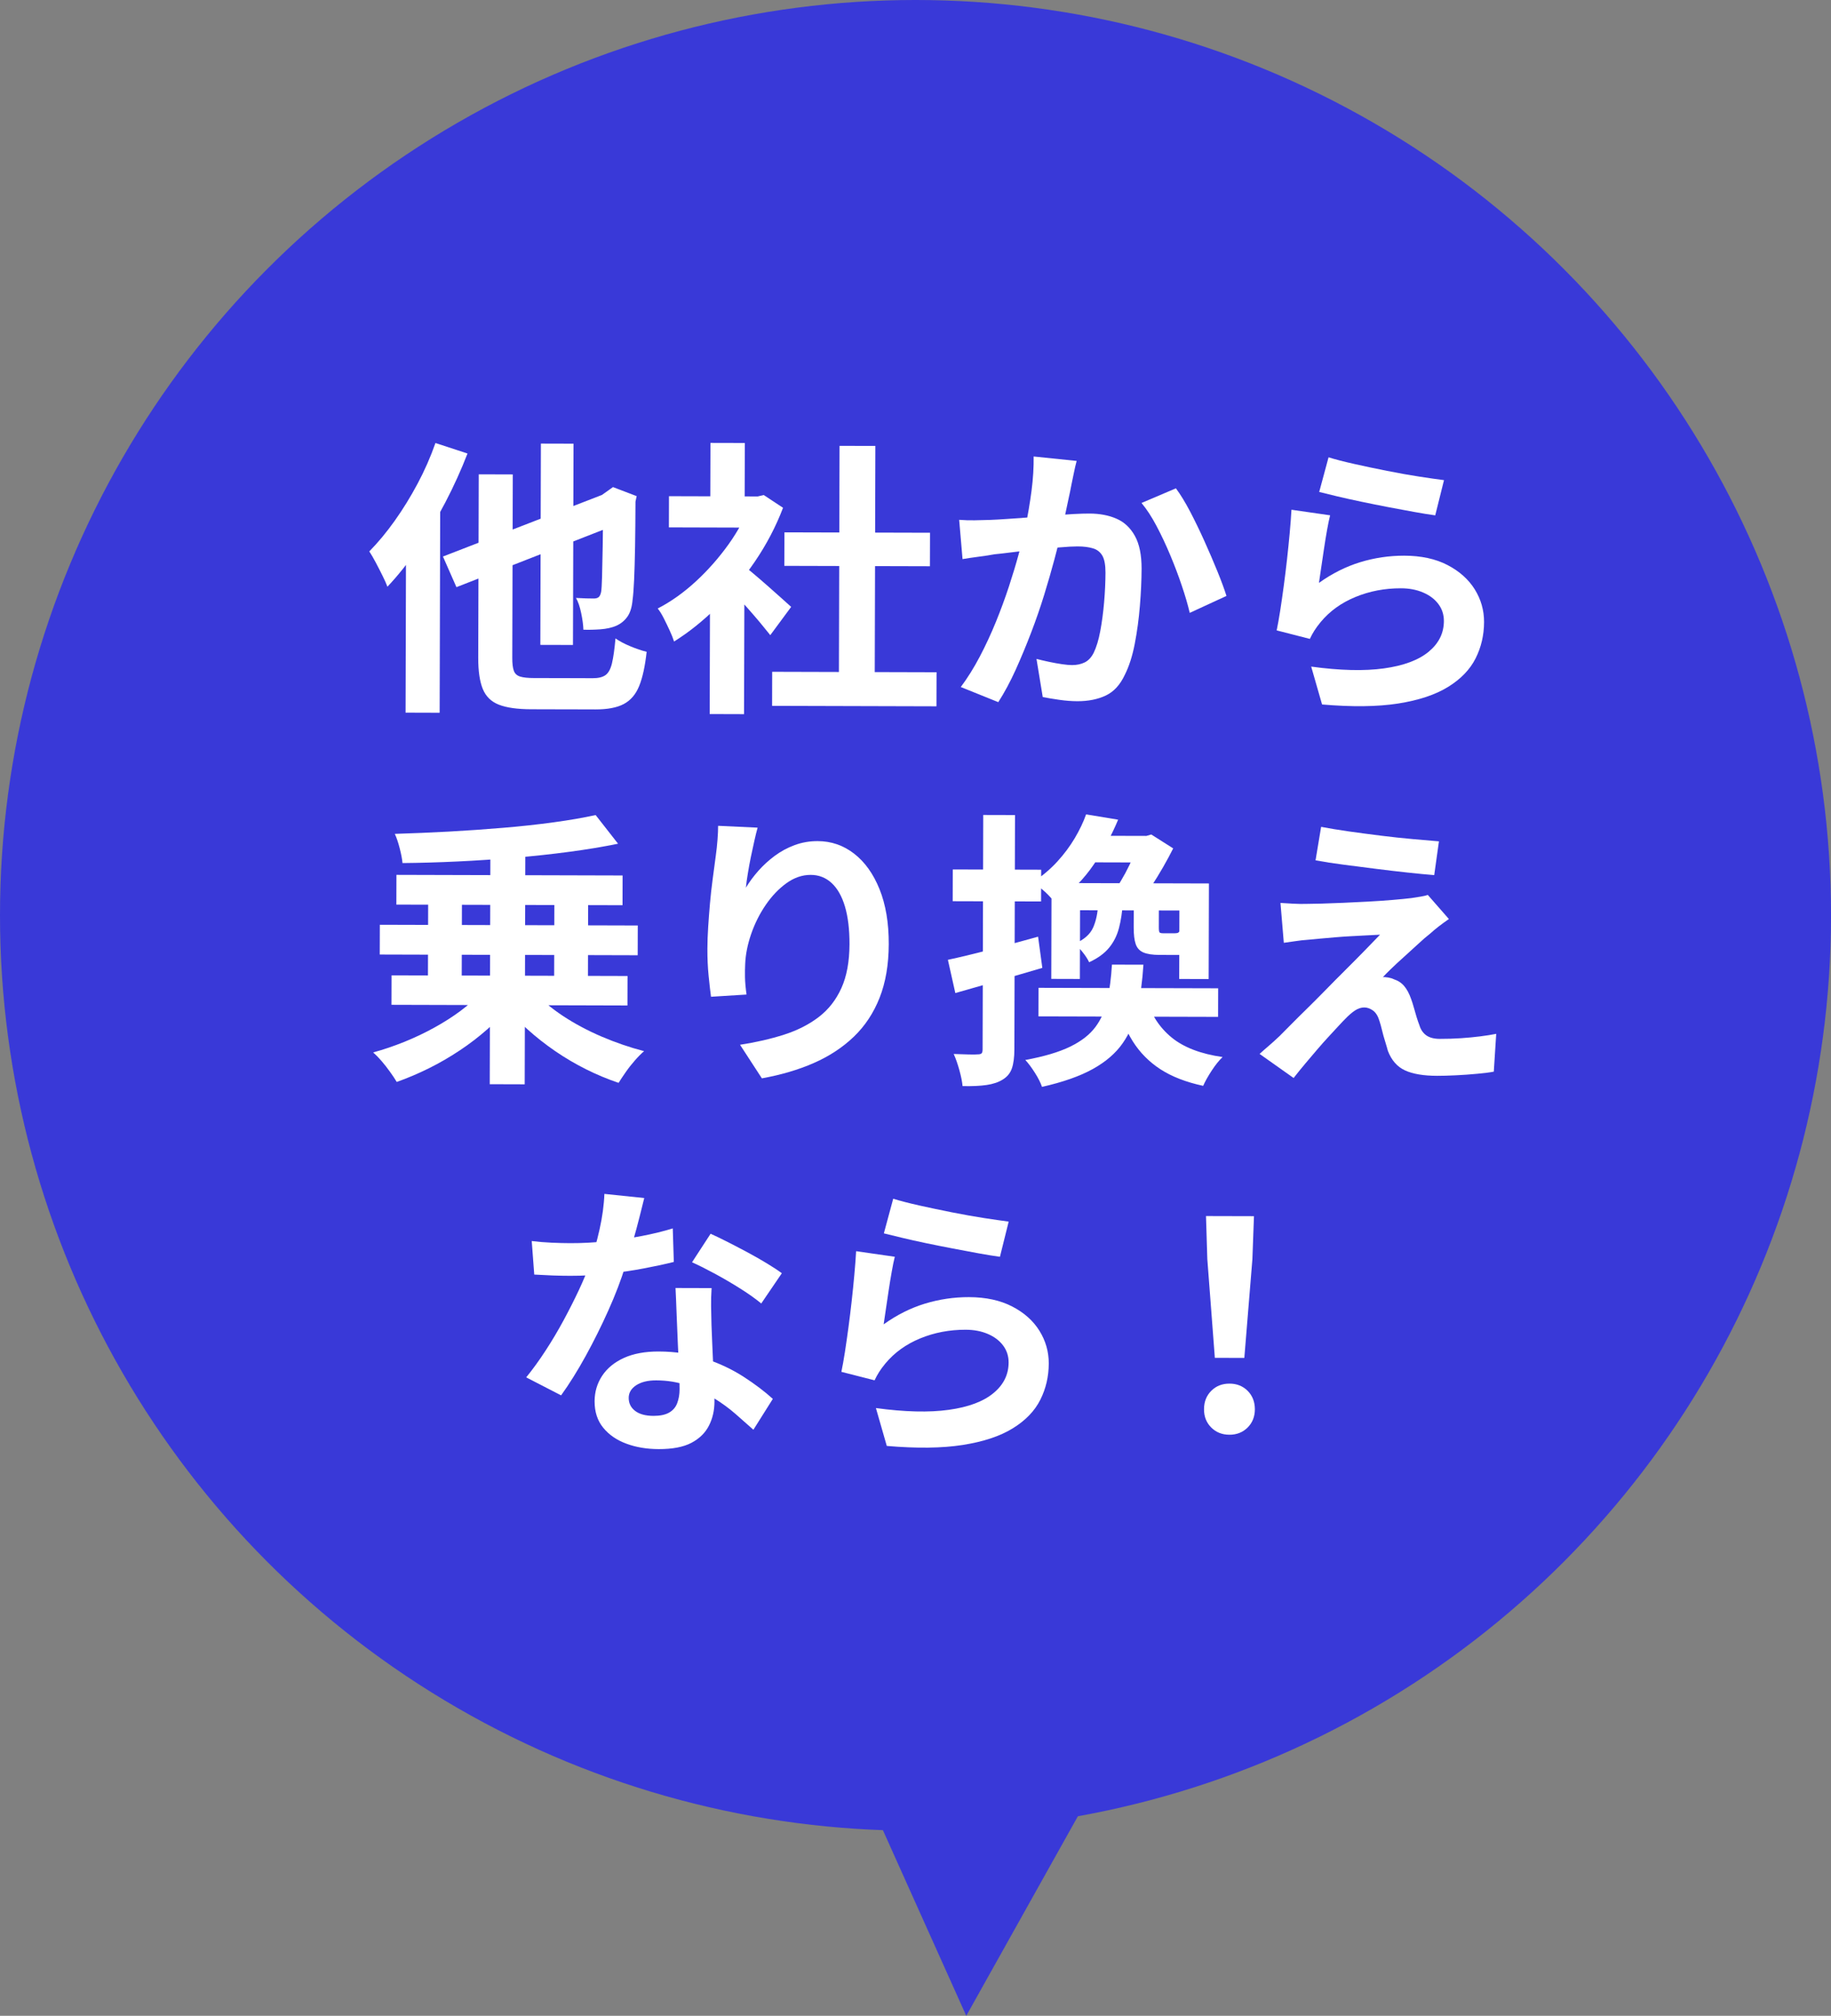 <?xml version="1.0" encoding="UTF-8"?>
<svg id="_レイヤー_1" data-name=" レイヤー 1" xmlns="http://www.w3.org/2000/svg" viewBox="0 0 88.749 97.721">
  <rect x="0" y="0" width="88.749" height="97.721" fill="#808080" stroke="none"/>
  <defs>
    <style>
      .cls-1 {
        fill: #fff;
      }

      .cls-2 {
        fill: #3939d8;
      }
    </style>
  </defs>
  <circle class="cls-2" cx="44.375" cy="44.375" r="44.375"/>
  <polygon class="cls-2" points="55.586 82.072 38.077 78.216 46.835 97.721 55.586 82.072"/>
  <g>
    <path class="cls-1" d="M21.107,21.476l1.553.509c-.302.783-.658,1.57-1.071,2.363-.413.792-.858,1.54-1.336,2.244-.478.702-.97,1.318-1.475,1.851-.046-.132-.123-.304-.23-.519-.106-.215-.217-.433-.334-.653-.116-.219-.221-.4-.314-.54.421-.428.831-.922,1.229-1.481.398-.559.768-1.159,1.111-1.802.343-.643.631-1.3.866-1.971ZM19.682,25.35l1.643-1.648.014.015-.029,10.836-1.652-.005.025-9.198ZM21.47,26.979l8.325-3.225.64,1.458-8.311,3.252-.654-1.485ZM23.203,22.993l1.652.005-.025,8.89c-.001.28.024.49.076.63.05.14.154.234.307.281.154.047.38.071.68.071.084 0.0.219 0.0.406.001.187 0.0.399.001.637.001s.476.002.714.002c.238.001.453.001.645.002.191.001.333.001.427.002.28.001.49-.05.63-.153.14-.102.243-.29.309-.565.067-.276.124-.679.172-1.211.186.131.426.259.719.381.294.122.558.212.791.268-.077.7-.197,1.252-.362,1.658-.164.406-.413.696-.744.872-.332.177-.792.265-1.38.263-.093-0-.248-0-.462-.002-.215-0-.453-.001-.714-.001-.262-.001-.523-.002-.784-.002s-.495-.001-.7-.002c-.205-0-.355-.001-.448-.001-.672-.001-1.195-.076-1.567-.221-.373-.145-.634-.401-.782-.765-.148-.366-.222-.868-.22-1.514,0,0,.025-8.89.025-8.89ZM26.217,21.504l1.582.004-.027,9.758-1.582-.004s.027-9.758.027-9.758ZM29.234,24.033l-.112-.001.295-.209.295-.21,1.147.438-.057.266c-.002.813-.01,1.538-.02,2.177-.011.639-.027,1.176-.046,1.61-.02.434-.044.754-.073.958-.029.356-.111.63-.248.826-.136.195-.316.345-.54.446-.215.093-.473.151-.771.173s-.574.028-.826.019c-.008-.233-.045-.505-.11-.813-.064-.308-.147-.551-.25-.727.159.008.322.016.49.022.169.004.294.006.378.006.093 0.0.168-.02.225-.061.056-.043.098-.129.126-.259.019-.112.034-.346.044-.7s.021-.859.032-1.513c.011-.653.018-1.469.021-2.449Z"/>
    <path class="cls-1" d="M32.426,24.054l4.578.013-.004,1.512-4.578-.013.004-1.512ZM34.436,21.471l1.666.004-.01,3.291-1.666-.005.01-3.29ZM36.402,24.066l.322.001.294-.069.936.618c-.348.914-.803,1.782-1.365,2.608-.562.824-1.18,1.567-1.854,2.227-.674.662-1.362,1.211-2.063,1.648-.047-.15-.118-.33-.215-.54-.097-.211-.195-.411-.292-.603s-.193-.344-.286-.457c.645-.332,1.262-.773,1.852-1.317s1.118-1.146,1.587-1.801c.468-.656.83-1.331,1.084-2.02,0,0,.001-.294.001-.294ZM34.415,28.834l1.671-1.984-.022,7.771-1.665-.005.016-5.783ZM35.903,27.327c.131.083.31.222.538.415.228.191.473.402.734.631.26.23.498.441.712.632.214.193.368.33.461.415l-1.012,1.37c-.14-.177-.31-.386-.509-.625-.2-.238-.412-.484-.636-.736-.223-.252-.441-.491-.656-.716-.214-.224-.396-.411-.544-.561,0,0,.912-.823.912-.823ZM38.022,25.807l7.056.019-.005,1.624-7.056-.019.005-1.624ZM40.693,21.614l1.736.004-.032,11.76-1.736-.004s.032-11.76.032-11.76ZM37.429,32.567l7.966.022-.005,1.651-7.966-.022.004-1.651Z"/>
    <path class="cls-1" d="M46.493,25.2c.252.019.499.028.742.023.243-.004.494-.01.756-.019.224-.008.501-.024.832-.047.332-.021.682-.047,1.05-.074.369-.026.74-.056,1.113-.088.373-.031.719-.056,1.036-.075.317-.017.578-.025.784-.024.494.001.931.083,1.308.248.378.163.675.442.894.836.218.392.327.924.325,1.596-.002.551-.029,1.148-.082,1.792-.053.643-.136,1.259-.25,1.847-.114.587-.274,1.088-.48,1.496-.226.486-.532.82-.92,1.005-.388.185-.848.278-1.38.277-.271-.001-.558-.022-.861-.065s-.576-.089-.818-.136l-.303-1.849c.187.048.389.095.609.142.219.047.429.084.63.114.2.029.361.043.483.043.233.001.438-.043.617-.131.177-.088.322-.244.435-.468.131-.27.237-.62.317-1.049.081-.429.143-.894.186-1.392s.065-.977.067-1.434c.001-.374-.049-.65-.151-.828-.103-.178-.254-.297-.455-.357-.201-.061-.45-.093-.749-.094-.206-0-.493.015-.861.047-.369.031-.759.067-1.17.109-.41.041-.795.083-1.155.13-.361.046-.638.077-.833.095-.196.038-.451.076-.764.117-.313.041-.577.081-.791.117,0,0-.163-1.904-.163-1.904ZM52.186,22.345c-.048.177-.093.37-.135.58-.043.21-.083.404-.12.58-.038.207-.085.437-.143.694-.056.257-.111.513-.163.77-.052.257-.106.506-.163.749-.094.401-.212.866-.354,1.398-.141.532-.307,1.103-.494,1.713-.188.611-.4,1.225-.636,1.84-.235.615-.484,1.214-.747,1.797-.263.582-.545,1.106-.844,1.572l-1.818-.733c.328-.437.634-.929.921-1.474.286-.546.547-1.107.782-1.685.235-.578.444-1.147.628-1.706.183-.559.341-1.081.473-1.567.132-.485.235-.9.312-1.245.132-.634.236-1.245.313-1.833.076-.588.11-1.143.103-1.666,0,0,2.086.216,2.086.216ZM56.997,23.674c.223.3.453.677.69,1.129.237.453.469.933.696,1.438.227.504.436.99.626,1.458.19.466.336.864.438,1.19l-1.78.821c-.092-.392-.219-.828-.382-1.309-.161-.482-.347-.973-.556-1.473-.208-.5-.431-.974-.668-1.423-.236-.449-.481-.823-.732-1.122l1.668-.71Z"/>
    <path class="cls-1" d="M64.47,24.983c-.047.186-.097.427-.149.72-.052.294-.102.6-.149.916-.048.318-.093.621-.135.909-.043.292-.079.533-.107.729.636-.455,1.302-.789,1.998-1.003.696-.213,1.408-.317,2.136-.316.821.002,1.521.154,2.098.454s1.017.694,1.32,1.179c.302.487.452,1.015.451,1.584-.002.635-.139,1.222-.411,1.763-.273.54-.717,1.002-1.334,1.382-.617.381-1.425.649-2.425.806-.999.155-2.226.17-3.682.045l-.527-1.836c1.399.191,2.575.22,3.528.087.952-.132,1.675-.402,2.165-.807s.737-.9.739-1.488c.001-.309-.087-.582-.264-.82-.177-.239-.423-.426-.74-.562-.317-.137-.676-.206-1.077-.206-.784-.002-1.519.138-2.206.421-.686.282-1.25.689-1.69,1.22-.122.15-.223.286-.302.412-.079.126-.153.259-.218.4l-1.608-.412c.056-.27.113-.589.171-.959.057-.367.114-.764.171-1.188.057-.425.11-.851.158-1.282.048-.429.091-.854.13-1.273s.067-.803.087-1.147l1.875.27ZM64.394,22.169c.336.105.755.213,1.259.325.503.114,1.031.224,1.581.333.55.11,1.071.202,1.561.278.49.075.888.133,1.196.171l-.425,1.707c-.28-.037-.618-.093-1.014-.164-.397-.071-.816-.149-1.259-.234-.443-.086-.88-.173-1.308-.263-.429-.09-.821-.177-1.176-.261-.354-.085-.643-.156-.867-.213l.453-1.679Z"/>
    <path class="cls-1" d="M28.87,39.511l1.087,1.39c-.719.147-1.505.279-2.36.392-.854.115-1.739.21-2.654.287-.915.076-1.834.138-2.758.182-.925.044-1.816.069-2.675.077-.018-.197-.064-.437-.138-.722-.073-.285-.153-.516-.236-.693.859-.026,1.734-.064,2.625-.111.892-.05,1.767-.11,2.626-.183.859-.071,1.674-.16,2.444-.266.77-.105,1.45-.222,2.038-.352ZM18.411,44.83l12.502.035-.004,1.443-12.502-.035.004-1.443ZM19.216,42.411l10.962.03-.004,1.442-10.962-.03.004-1.442ZM18.979,47.282l11.438.032-.004,1.429-11.438-.032.004-1.428ZM23.316,48.107l1.427.62c-.319.401-.688.786-1.109,1.158-.421.373-.873.72-1.354,1.039-.482.321-.98.61-1.494.865-.514.255-1.032.475-1.556.661-.083-.141-.19-.302-.321-.483-.13-.183-.267-.359-.411-.527s-.282-.308-.411-.421c.504-.138,1.009-.31,1.513-.513.505-.205.988-.434,1.451-.69.462-.255.888-.526,1.276-.815.388-.288.718-.586.989-.893ZM20.755,42.892l1.637.004-.014,5.109-1.637-.004.014-5.109ZM23.77,40.73l1.694.005-.032,11.83-1.694-.005.032-11.83ZM25.892,48.072c.363.411.829.804,1.397,1.18.568.374,1.193.709,1.873 1.0.681.29,1.366.526,2.057.705-.14.121-.29.272-.449.454-.159.181-.307.369-.443.566-.136.195-.251.369-.344.517-.531-.18-1.056-.397-1.573-.656-.517-.258-1.018-.553-1.503-.885-.484-.333-.933-.687-1.348-1.062-.414-.374-.788-.772-1.124-1.191l1.458-.626ZM26.872,42.908l1.638.005-.014,5.109-1.638-.005.014-5.109Z"/>
    <path class="cls-1" d="M36.722,40.121c-.048.167-.099.377-.156.63-.057.251-.113.516-.171.79-.056.274-.106.543-.148.805-.043.261-.074.489-.093.686.169-.28.371-.553.605-.818.234-.265.498-.506.793-.725.295-.218.617-.393.968-.522s.722-.194,1.114-.192c.653.001,1.241.203,1.763.606.521.403.933.978,1.234,1.725.301.748.45,1.636.447,2.661-.003.99-.15,1.855-.442,2.597-.291.74-.708,1.372-1.251,1.893-.543.521-1.19.946-1.942,1.276-.752.329-1.59.576-2.515.742l-1.059-1.627c.774-.119,1.487-.283,2.136-.491s1.21-.494,1.682-.856c.473-.362.838-.831,1.097-1.404.258-.574.388-1.28.391-2.121.002-.717-.071-1.328-.219-1.827-.148-.5-.364-.88-.647-1.143-.285-.262-.622-.394-1.014-.394-.41-.001-.803.134-1.177.404-.374.27-.709.621-1.004,1.053-.296.433-.53.902-.704,1.405-.174.504-.271.989-.291,1.455-.01.196-.013.41-.009.644.004.233.029.513.074.84l-1.721.107c-.037-.271-.075-.609-.116-1.015s-.061-.848-.059-1.324c.001-.327.014-.677.038-1.05.024-.373.053-.752.087-1.141.034-.386.077-.775.13-1.169.052-.392.102-.764.149-1.119.038-.271.067-.536.086-.797.02-.261.03-.486.03-.672l1.918.089Z"/>
    <path class="cls-1" d="M46.181,42.149l4.284.012-.004,1.54-4.284-.012.004-1.54ZM47.658,39.507l1.54.004-.031,11.368c-.001.383-.042.688-.122.917-.08.229-.227.407-.442.538-.206.13-.465.217-.778.263-.313.046-.703.064-1.169.053-.018-.205-.069-.459-.152-.763-.084-.304-.175-.569-.278-.793.261.011.502.018.721.023.219.006.371.004.455-.005.084 0.0.143-.017.176-.049.033-.033.049-.096.049-.188l.031-11.368ZM45.944,46.53c.56-.12,1.231-.281,2.011-.485.78-.202,1.566-.414,2.361-.637l.206,1.512c-.719.212-1.446.426-2.179.639-.733.212-1.413.407-2.038.582l-.36-1.611ZM52.642,39.479l1.554.257c-.31.746-.702,1.467-1.175,2.165-.474.7-1.094,1.337-1.86,1.914-.121-.187-.291-.381-.51-.582-.219-.202-.417-.354-.594-.457.458-.306.853-.641,1.186-1.004.332-.364.616-.743.851-1.14.234-.395.417-.779.549-1.152ZM52.353,42.811l5.18.014-.003,1.315-5.18-.014-.009,3.332-1.385-.004.012-4.647.015-0,1.371.004ZM53.031,40.516l2.744.008-.004,1.288-3.527-.01.787-1.286ZM50.337,47.887l8.708.023-.004,1.385-8.708-.023.004-1.385ZM53.896,46.762l1.526.004c-.05.784-.144,1.494-.286,2.128-.142.635-.381,1.194-.719,1.678-.337.485-.819.901-1.445,1.249-.626.348-1.449.638-2.466.868-.066-.195-.179-.424-.342-.679-.163-.257-.318-.466-.467-.625.906-.166,1.63-.381,2.172-.645s.951-.583,1.228-.956c.276-.372.469-.809.577-1.307.109-.499.183-1.071.222-1.714ZM53.233,43.765l1.19.003c-.029.447-.091.853-.185,1.216-.095.365-.254.684-.479.958-.225.276-.547.51-.968.705-.066-.141-.167-.3-.307-.478-.14-.176-.27-.317-.391-.421.448-.194.746-.455.891-.782.146-.326.228-.727.248-1.202ZM55.215,40.522l.35.001.238-.069,1.062.674c-.141.281-.302.581-.486.903-.183.321-.372.628-.57.922-.196.294-.384.557-.562.79-.139-.103-.321-.225-.545-.366-.223-.14-.419-.253-.586-.338.14-.204.283-.442.429-.713.145-.27.276-.543.394-.818.117-.275.209-.51.275-.706l.001-.28ZM54.954,43.825l1.218.003-.003,1.134c-0.0.13.011.211.035.238.023.028.086.043.188.043.038-0.0.091-0.0.161 0.0.071 0.0.145 0.0.225 0.0.079.001.133.001.161 0.0.084 0.0.142-.011.175-.034.033-.023.058-.063.077-.119.112.075.271.149.476.226.205.075.391.131.559.17-.066.307-.188.519-.366.635-.178.115-.425.173-.742.173-.046-.001-.112-0-.196-0s-.172-.001-.266-.001-.18-0-.259-.001c-.08-0-.143 0-.19-0-.345-.001-.609-.042-.791-.121-.182-.08-.305-.216-.369-.408-.065-.19-.097-.459-.096-.804l.003-1.134ZM55.529,48.363c.251.802.668,1.445,1.255,1.928.587.482,1.412.8,2.476.952-.168.157-.344.377-.527.655-.183.28-.321.527-.415.741-.83-.178-1.521-.447-2.07-.803-.55-.357-.996-.808-1.341-1.354-.343-.547-.617-1.2-.821-1.956l1.442-.164ZM57.169,42.824l1.428.004-.013,4.634-1.428-.004.013-4.634Z"/>
    <path class="cls-1" d="M70.226,44.553c-.188.131-.356.254-.505.369-.15.117-.285.231-.407.342-.169.131-.362.297-.582.503-.22.204-.447.411-.681.621-.234.208-.442.402-.624.578-.183.177-.316.313-.4.405.056-.009.14-.004.252.015s.205.046.28.085c.205.066.372.176.503.331.131.154.242.362.334.623.046.123.09.26.132.414.041.154.085.305.132.456.046.149.092.285.139.405.064.215.176.379.334.492.159.111.372.169.644.17.364.001.709-.01,1.037-.032.326-.022.635-.052.924-.088.29-.036.551-.078.784-.124l-.117,1.833c-.187.037-.45.071-.791.102-.341.033-.691.058-1.05.075-.359.017-.661.026-.903.025-.663-.001-1.183-.089-1.56-.263-.377-.174-.655-.49-.83-.947-.037-.14-.083-.298-.139-.477-.056-.176-.104-.351-.145-.525-.042-.172-.081-.315-.118-.427-.074-.253-.181-.428-.321-.527s-.279-.148-.419-.148c-.149-.001-.3.048-.449.145-.149.098-.308.235-.477.411-.094.094-.209.215-.345.364s-.29.317-.464.502c-.173.187-.351.386-.533.6s-.372.438-.569.67c-.197.233-.394.476-.59.727l-1.649-1.167c.122-.112.266-.239.435-.383.168-.144.346-.305.533-.482.122-.12.295-.295.519-.523.225-.229.484-.487.779-.775.295-.289.604-.599.927-.929.323-.331.648-.66.975-.984.328-.326.634-.635.919-.928.286-.294.536-.552.751-.775-.196.009-.415.019-.658.033-.244.014-.495.027-.757.04-.262.013-.518.032-.77.054-.252.023-.485.042-.7.061-.215.018-.406.036-.574.054-.243.017-.467.043-.672.075-.205.031-.383.056-.533.076l-.162-1.933c.159.009.359.022.602.036.243.014.49.018.742.009.131-0.0.348-.003.652-.012.303-.008.655-.022,1.057-.039s.81-.038,1.225-.06c.415-.022.807-.049,1.176-.081.368-.031.665-.06.889-.088.131-.018.278-.041.441-.069.164-.027.283-.055.358-.083l1.019,1.165ZM64.036,40.084c.392.075.84.149,1.343.221.505.071,1.024.14,1.561.207.536.067,1.05.121,1.539.165.49.043.912.08,1.267.109l-.229,1.637c-.364-.029-.791-.07-1.281-.123s-.999-.112-1.526-.179c-.528-.067-1.048-.134-1.56-.2-.514-.066-.975-.138-1.385-.215l.27-1.622Z"/>
    <path class="cls-1" d="M25.775,60.163c.299.037.618.064.959.079.341.016.642.022.903.023.578.002,1.164-.029,1.757-.093s1.164-.148,1.715-.254c.551-.106,1.051-.229,1.5-.368l.051,1.625c-.401.102-.88.206-1.436.311-.556.107-1.142.193-1.758.262-.617.068-1.223.102-1.821.1-.28-.001-.565-.005-.854-.016s-.588-.026-.896-.044l-.122-1.625ZM31.227,58.078c-.057.234-.132.536-.227.909-.094.374-.2.765-.318,1.177-.118.409-.243.815-.374,1.216-.207.671-.48,1.385-.818,2.139-.338.755-.704,1.491-1.098,2.209s-.793,1.356-1.195,1.915l-1.692-.872c.318-.391.632-.824.941-1.3.31-.474.6-.964.872-1.467.272-.504.518-.991.739-1.461.221-.471.397-.897.529-1.28.179-.494.336-1.047.474-1.659.136-.61.215-1.185.235-1.727l1.932.201ZM34.491,62.441c-.019.298-.028.594-.024.889.004.294.01.595.019.903.008.215.019.489.033.82.013.331.028.681.046,1.051.018.369.033.718.046,1.05s.02.594.019.791c-0.0.43-.091.82-.269,1.169-.178.35-.462.627-.849.831-.388.204-.918.306-1.59.304-.579-.002-1.101-.091-1.567-.265-.467-.173-.839-.43-1.118-.773-.279-.341-.418-.768-.417-1.281.002-.457.124-.87.368-1.238.244-.368.597-.656,1.059-.866.463-.208,1.021-.31,1.674-.309.821.002,1.577.118,2.268.348.69.231,1.309.525,1.859.881s1.02.713,1.411,1.068l-.942,1.496c-.251-.226-.538-.478-.859-.759-.321-.281-.68-.543-1.076-.786-.396-.245-.825-.446-1.286-.607-.461-.16-.958-.24-1.49-.241-.401-.002-.724.077-.967.234-.243.159-.365.363-.366.615-0.0.261.104.472.313.632.21.159.506.238.889.24.317 0.0.57-.052.757-.159.187-.107.318-.259.393-.461.075-.199.114-.426.114-.678.001-.215-.008-.518-.025-.91-.018-.393-.038-.827-.06-1.303-.021-.477-.041-.952-.059-1.428-.017-.475-.034-.896-.053-1.26l1.75.005ZM36.897,63.19c-.27-.225-.605-.464-1.006-.717-.401-.254-.813-.495-1.237-.725-.424-.229-.795-.415-1.111-.556l.9-1.383c.252.113.538.251.86.415.321.165.648.335.979.513.331.179.638.354.923.529.284.172.515.325.691.457l-.998,1.466Z"/>
    <path class="cls-1" d="M43.371,60.926c-.047.186-.097.425-.148.72-.053.294-.102.6-.15.917s-.093.62-.135.909c-.043.29-.079.533-.107.729.636-.455,1.302-.791,1.997-1.003.697-.212,1.409-.318,2.136-.316.821.002,1.521.154,2.099.454.578.298,1.018.693,1.32,1.179.302.486.452,1.013.451,1.583-.002.634-.139,1.222-.411,1.762-.272.54-.717,1.003-1.334,1.382-.617.382-1.425.649-2.424.806s-2.227.172-3.682.047l-.527-1.836c1.4.19,2.576.219,3.528.086.952-.131,1.674-.401,2.165-.807.491-.403.738-.9.739-1.488.001-.308-.087-.581-.264-.82-.177-.238-.424-.426-.74-.562-.317-.137-.677-.205-1.077-.206-.784-.002-1.52.139-2.207.421-.686.283-1.25.69-1.69,1.221-.121.148-.223.286-.302.412-.079.126-.152.259-.217.398l-1.609-.41c.057-.271.114-.59.171-.959.057-.368.114-.764.171-1.189.057-.425.109-.852.157-1.281.048-.43.091-.855.129-1.274s.068-.802.087-1.146l1.875.27ZM43.295,58.112c.336.103.756.212,1.259.325.504.112,1.031.224,1.581.333.55.109,1.07.201,1.56.278.49.075.889.132,1.196.172l-.424,1.706c-.28-.038-.618-.092-1.015-.164-.397-.071-.816-.15-1.259-.236-.443-.085-.879-.171-1.309-.261-.429-.09-.82-.178-1.175-.263-.354-.085-.644-.155-.868-.212l.453-1.678Z"/>
    <path class="cls-1" d="M58.884,65.826l-.365-4.789-.064-2.086,2.325.006-.076,2.085-.391,4.787-1.428-.004ZM59.588,69.552c-.355-.001-.649-.119-.881-.352-.233-.234-.349-.528-.348-.884.001-.363.119-.661.353-.895.234-.233.528-.347.882-.347s.648.118.882.352c.233.235.348.533.348.896-.002.356-.119.65-.353.883-.234.232-.528.348-.883.347Z"/>
  </g>
</svg>